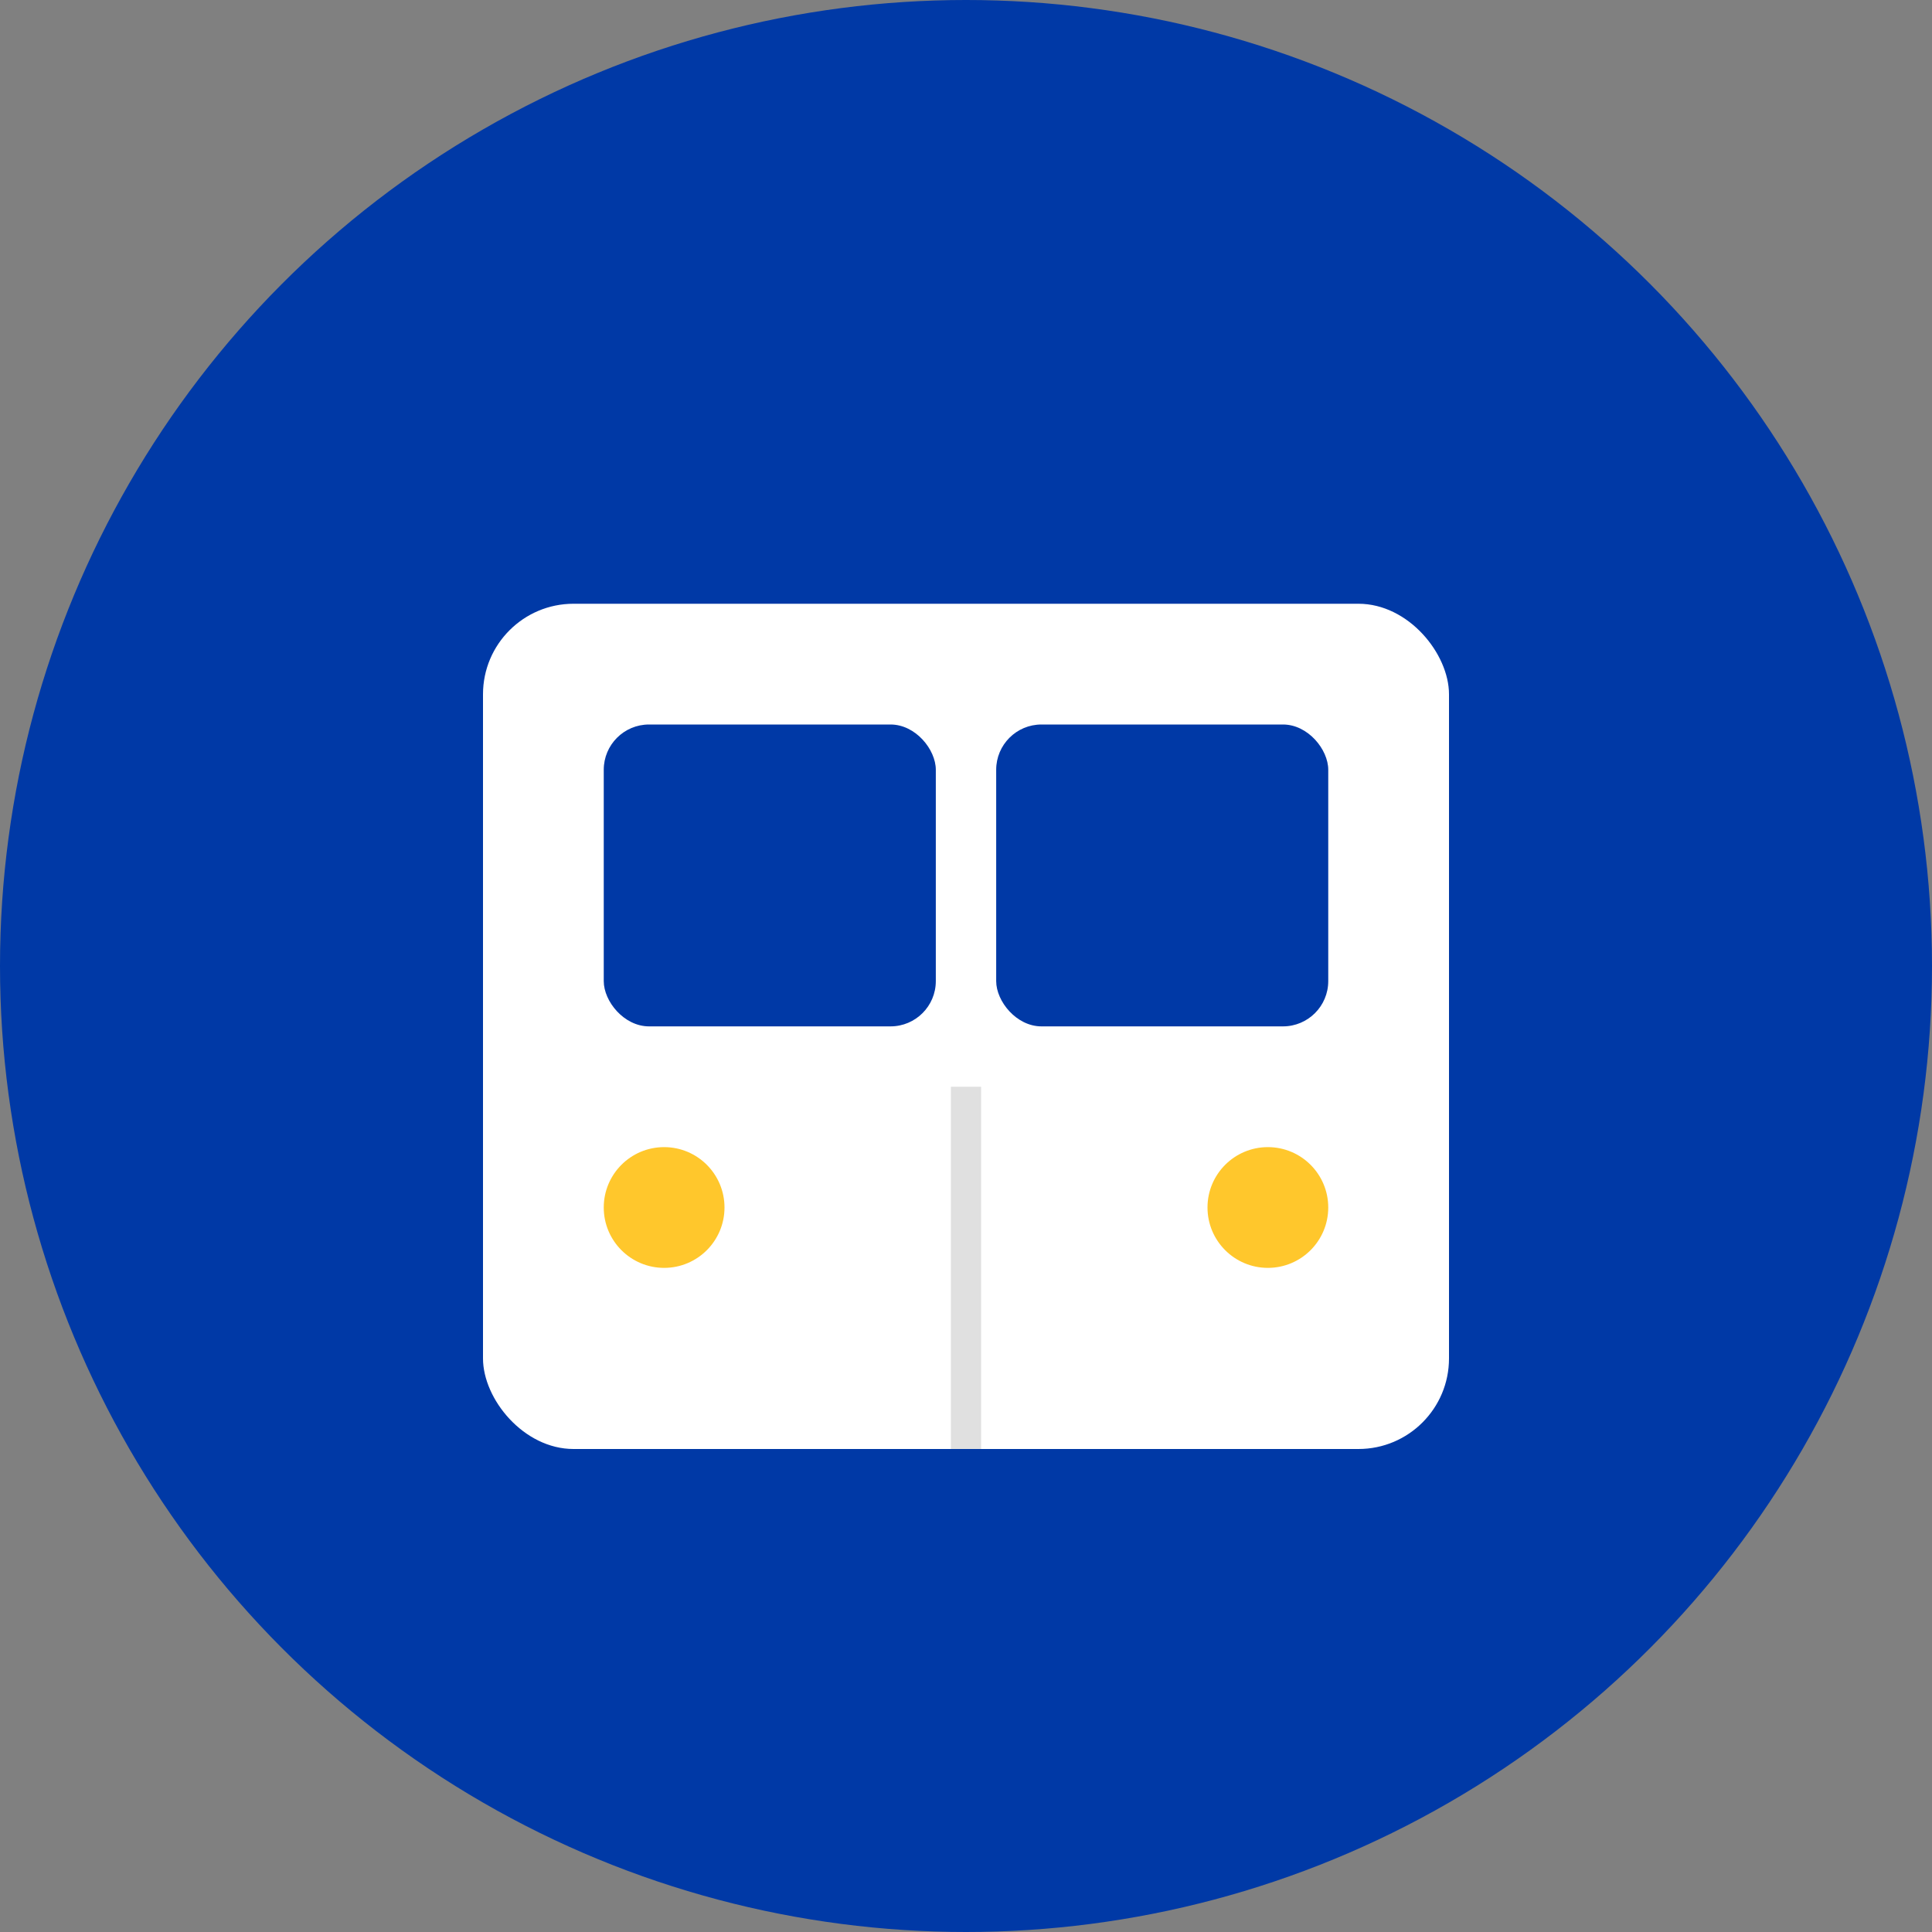 <svg width="64" height="64" viewBox="0 0 64 64" fill="none" xmlns="http://www.w3.org/2000/svg">
  <rect x="0" y="0" width="64" height="64" fill="#808080" stroke="none"/>
  <!-- Circular background - MTA style -->
  <circle cx="32" cy="32" r="32" fill="#0039A6"/>

  <!-- Subway train front view -->
  <g transform="translate(12, 16)">
    <!-- Train body -->
    <rect x="4" y="4" width="32" height="28" rx="3" fill="#FFFFFF"/>

    <!-- Windows -->
    <rect x="8" y="8" width="11" height="10" rx="1.5" fill="#0039A6"/>
    <rect x="21" y="8" width="11" height="10" rx="1.5" fill="#0039A6"/>

    <!-- Front lights -->
    <circle cx="10" cy="24" r="2" fill="#FFC72C"/>
    <circle cx="30" cy="24" r="2" fill="#FFC72C"/>

    <!-- Door line -->
    <line x1="20" y1="20" x2="20" y2="32" stroke="#E0E0E0" stroke-width="1"/>
  </g>
</svg>
